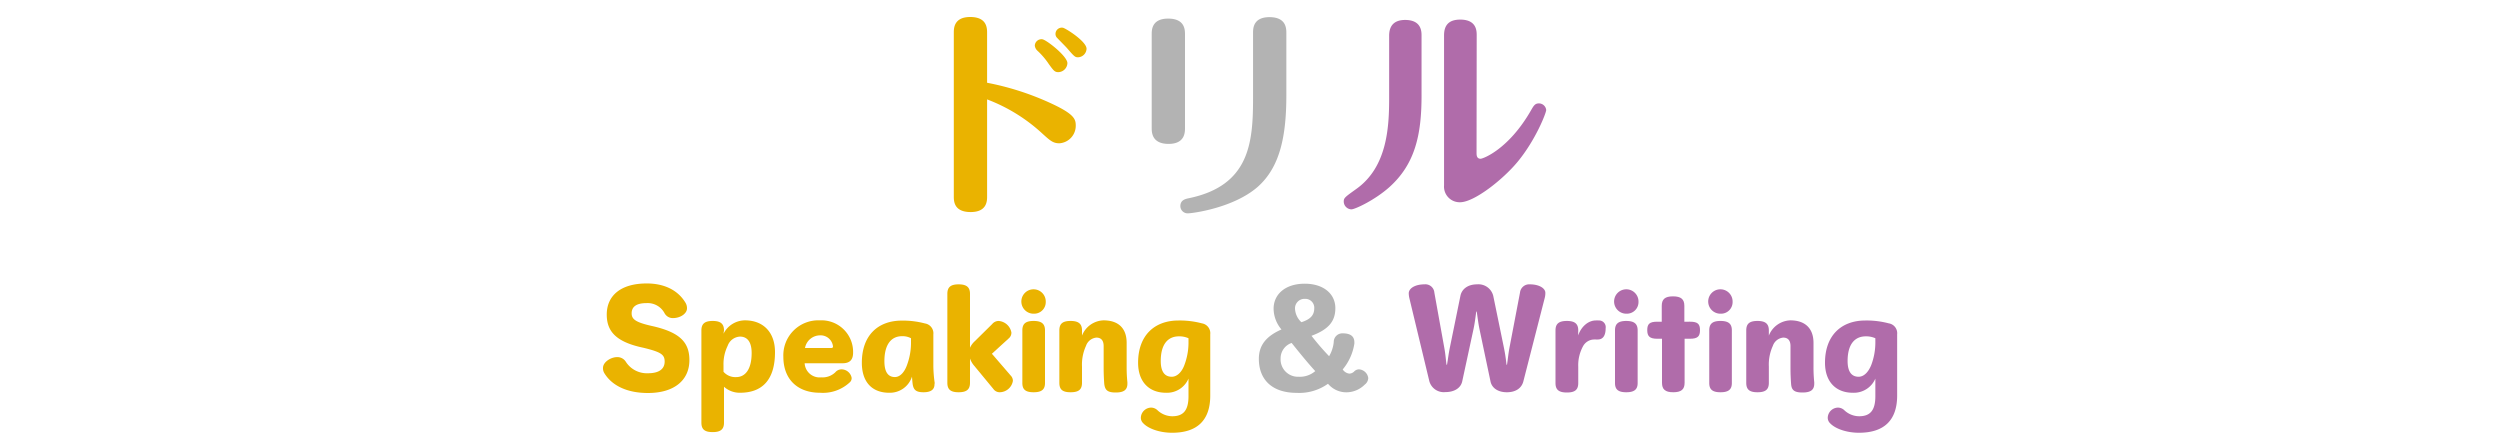 <svg xmlns="http://www.w3.org/2000/svg" width="500" height="87.5" viewBox="0 0 500 87.5"><defs><style>.cls-1{opacity:0;}.cls-2{fill:#eab300;}.cls-3{fill:#b3b3b3;}.cls-4{fill:#b06caa;}</style></defs><g id="レイヤー_2" data-name="レイヤー 2"><g id="レイヤー_1-2" data-name="レイヤー 1"><rect class="cls-1" width="500" height="87.5"/><path class="cls-2" d="M197.42,39.26c0,.9,0,3.15-3.29,3.15s-3.37-2.11-3.37-3.1V6.55c0-.85,0-3.15,3.28-3.15s3.38,2.12,3.38,3.15v10a55.24,55.24,0,0,1,12.15,3.83c5.22,2.34,5.58,3.37,5.58,4.72a3.51,3.51,0,0,1-3.29,3.56c-1.26,0-1.89-.59-3.33-1.89a34,34,0,0,0-11.11-6.89Zm16.06-26.63a1.87,1.87,0,0,1-1.8,1.8c-.72,0-.94-.27-1.89-1.58a15,15,0,0,0-2.34-2.74,1.62,1.62,0,0,1-.49-1,1.34,1.34,0,0,1,1.48-1.26C209.21,7.9,213.48,11.23,213.48,12.63Zm3.83-2.88a1.78,1.78,0,0,1-1.71,1.71c-.59,0-.77-.18-2.21-1.85-.27-.31-1.62-1.66-1.93-2a1.12,1.12,0,0,1-.36-.85,1.26,1.26,0,0,1,1.44-1.22C213,5.56,217.31,8.26,217.31,9.75Z"/><path class="cls-3" d="M237,25.58c0,.86,0,3.2-3.28,3.2s-3.38-2.21-3.38-3.15V6.87c0-.86,0-3.15,3.29-3.15S237,5.88,237,6.87ZM257.27,19c0,8.14-1.22,14.4-5.76,18.4-4.82,4.19-13,5.27-13.95,5.27a1.46,1.46,0,0,1-1.49-1.44c0-1.22,1-1.44,1.67-1.58,12.24-2.52,12.87-11.2,12.87-20.07v-13c0-.85,0-3.15,3.28-3.15s3.38,2.16,3.38,3.15Z"/><path class="cls-4" d="M284.31,19.1c0,7.79-1.26,13.68-6.43,18.32C275,40,271,41.87,270.28,41.87a1.58,1.58,0,0,1-1.53-1.57c0-.72.27-.9,2.47-2.48,6.26-4.41,6.61-12.46,6.61-18.27V7.14c0-2,1-3.15,3.2-3.15,3.28,0,3.28,2.34,3.28,3.15Zm11,11.48c0,.4,0,1.17.81,1.17.49,0,5.62-1.89,10.08-9.68.54-.94.81-1.39,1.57-1.39A1.47,1.47,0,0,1,309.24,22c0,.58-2.11,6-5.71,10.35-2.93,3.55-8.69,8.1-11.52,8.1a3.13,3.13,0,0,1-3.2-3.38v-30c0-2.07,1-3.15,3.24-3.15,3.29,0,3.29,2.29,3.29,3.15Z"/><path class="cls-2" d="M128,69.4c-4.8-1.15-6.65-3.15-6.65-6.48,0-3.78,2.78-6.23,8-6.23,3.55,0,6.23,1.38,7.7,3.78a2.12,2.12,0,0,1,.35,1.2c0,1-1.25,1.95-2.85,1.95a1.87,1.87,0,0,1-1.65-1,3.83,3.83,0,0,0-3.57-2c-2.05,0-3,.72-3,2.05,0,1.15.78,1.75,3.63,2.43l.75.17c5.2,1.23,7.17,3.15,7.17,6.75,0,4-3,6.58-8.3,6.58-4.12,0-7.17-1.45-8.7-3.95a1.86,1.86,0,0,1-.28-1.08c0-1.12,1.51-2.15,2.86-2.15a2,2,0,0,1,1.67.88,5,5,0,0,0,4.48,2.35c2.3,0,3.32-.93,3.32-2.33s-.7-1.9-4.17-2.75Z"/><path class="cls-2" d="M144.7,66.75A4.84,4.84,0,0,1,149,64.07c3.62,0,6,2.35,6,6.35,0,5.6-2.6,8.13-7,8.13a4.68,4.68,0,0,1-3.2-1.2v7.17c0,1.33-.65,1.9-2.27,1.9s-2.25-.57-2.25-1.9V66.09c0-1.32.65-1.9,2.25-1.9s2.27.58,2.27,1.9Zm0,7.6a3.12,3.12,0,0,0,2.53,1.07c1.82,0,3.1-1.55,3.1-4.82,0-2.3-.93-3.28-2.33-3.28a2.76,2.76,0,0,0-2.47,1.85A8.27,8.27,0,0,0,144.7,73Z"/><path class="cls-2" d="M160.93,72.65a3,3,0,0,0,3.32,2.82,3.66,3.66,0,0,0,2.8-1,1.64,1.64,0,0,1,1.28-.6,2.08,2.08,0,0,1,2,1.7,1.12,1.12,0,0,1-.4.92A7.85,7.85,0,0,1,164,78.55c-4.5,0-7.33-2.7-7.33-7.2A7,7,0,0,1,164,64.07a6.32,6.32,0,0,1,6.62,6.45c0,1.45-.67,2.13-2.1,2.13Zm5.3-3.05c.25,0,.37-.1.37-.3A2.49,2.49,0,0,0,164,67.07,3.08,3.08,0,0,0,161,69.6Z"/><path class="cls-2" d="M186.9,76.85c0,1.05-.7,1.6-2.2,1.6s-2-.48-2.17-1.65c-.05-.38-.1-1-.13-1.48a4.64,4.64,0,0,1-4.57,3.23c-3.28,0-5.46-2-5.46-6,0-5.48,3.23-8.43,8-8.43a17.16,17.16,0,0,1,4.62.57,2,2,0,0,1,1.68,2.2V73.2a25.42,25.42,0,0,0,.27,3.4Zm-4.7-9.2a3.52,3.52,0,0,0-1.8-.41c-2.1,0-3.52,1.58-3.52,5,0,2.25.8,3.17,2.1,3.17,1.05,0,1.92-1,2.42-2.4a12.8,12.8,0,0,0,.8-4.3Z"/><path class="cls-2" d="M202.13,75.1a1.52,1.52,0,0,1,.45,1.07,2.71,2.71,0,0,1-2.68,2.28,1.54,1.54,0,0,1-1.22-.65l-3.8-4.6a4.52,4.52,0,0,1-.88-1.5v4.85c0,1.32-.65,1.9-2.28,1.9s-2.25-.58-2.25-1.9V58.77c0-1.33.65-1.9,2.25-1.9s2.28.57,2.28,1.9V69.55a4,4,0,0,1,.95-1.3l3.48-3.43a1.7,1.7,0,0,1,1.27-.63,2.81,2.81,0,0,1,2.58,2.31,1.46,1.46,0,0,1-.5,1.15l-3.4,3.1Z"/><path class="cls-2" d="M209.15,60.34a2.32,2.32,0,0,1-2.4,2.4,2.44,2.44,0,1,1,2.4-2.4Zm-4.68,5.73c0-1.33.68-1.88,2.25-1.88s2.28.55,2.28,1.88V76.6c0,1.3-.67,1.85-2.28,1.85s-2.25-.55-2.25-1.85Z"/><path class="cls-2" d="M216.4,67.12a4.8,4.8,0,0,1,4.3-3.05c3,0,4.63,1.6,4.63,4.5v4.9a28.27,28.27,0,0,0,.15,3v.25c0,1.25-.7,1.78-2.35,1.78S221,78,220.85,76.77c-.07-1-.12-2-.12-3.12V69.22c0-1.15-.53-1.7-1.45-1.7a2.44,2.44,0,0,0-2.08,1.65,9,9,0,0,0-.8,4.15v3.23c0,1.35-.65,1.9-2.28,1.9s-2.25-.55-2.25-1.9V66.09c0-1.35.65-1.9,2.25-1.9s2.28.58,2.28,1.9Z"/><path class="cls-2" d="M237.7,75.72a4.67,4.67,0,0,1-4.52,2.83c-3.31,0-5.56-2.13-5.56-6,0-5.45,3.26-8.45,8.08-8.45a17.2,17.2,0,0,1,4.68.57,2,2,0,0,1,1.67,2.2V79.12c0,4.9-2.57,7.43-7.62,7.43-2.53,0-4.78-.83-5.78-1.9a1.51,1.51,0,0,1-.48-1.13,2.1,2.1,0,0,1,2.08-2,1.89,1.89,0,0,1,1.3.58,4.36,4.36,0,0,0,2.9,1.15c2.18,0,3.25-1.13,3.25-4Zm0-8.07a4.45,4.45,0,0,0-1.92-.38c-2.18,0-3.63,1.55-3.63,4.93,0,2.22.85,3.15,2.2,3.15,1.1,0,2.05-1,2.55-2.4a12.73,12.73,0,0,0,.8-4.28Z"/><path class="cls-3" d="M269.83,74.72a1.39,1.39,0,0,0,1-.42,1.34,1.34,0,0,1,1-.43,2,2,0,0,1,1.82,1.73,1.71,1.71,0,0,1-.7,1.32,5.21,5.21,0,0,1-3.35,1.53,4.77,4.77,0,0,1-4-1.7,9.86,9.86,0,0,1-6.28,1.82c-4.85,0-7.55-2.6-7.55-6.8,0-2.72,1.47-4.53,4.52-5.88a6.5,6.5,0,0,1-1.57-4.15c0-2.87,2.33-5,6.23-5,3.72,0,6.12,2,6.12,4.9,0,2.65-1.4,4.27-4.77,5.52a50.8,50.8,0,0,0,3.52,4.08,6.76,6.76,0,0,0,.93-2.85,1.72,1.72,0,0,1,1.82-1.72c1.5,0,2.3.59,2.3,1.77a1.51,1.51,0,0,1,0,.3,10.55,10.55,0,0,1-2.33,5.15A1.88,1.88,0,0,0,269.83,74.72Zm-13.71-3a3.47,3.47,0,0,0,3.63,3.63,4.7,4.7,0,0,0,3.3-1.13c-1.52-1.65-3.42-4-4.72-5.63A3.25,3.25,0,0,0,256.12,71.67Zm6.73-10A1.79,1.79,0,0,0,261,59.77a1.9,1.9,0,0,0-2,1.9,3.91,3.91,0,0,0,1.28,2.77C262.15,63.84,262.85,63,262.85,61.64Z"/><path class="cls-4" d="M292.08,59.19c.27-1.4,1.52-2.32,3.32-2.32a3.05,3.05,0,0,1,3.25,2.3l2.15,10.45a33.24,33.24,0,0,1,.5,3.33h.1c.18-1.15.25-2.08.48-3.33L304,58.52a1.85,1.85,0,0,1,2-1.65c1.77,0,3.07.75,3.07,1.7a3.77,3.77,0,0,1-.12,1l-4.28,16.71c-.35,1.35-1.52,2.17-3.3,2.17s-3-.85-3.27-2.17L295.9,65.84c-.25-1.22-.37-2.27-.55-3.52h-.1c-.17,1.25-.3,2.35-.57,3.6l-2.23,10.33c-.27,1.3-1.5,2.17-3.38,2.17a3,3,0,0,1-3.2-2.17l-4-16.63a4.7,4.7,0,0,1-.12-.95c0-1.05,1.35-1.8,3.12-1.8a1.8,1.8,0,0,1,2,1.65l2,11.1c.23,1.25.28,2.18.43,3.33h.1c.2-1.13.3-2.1.55-3.33Z"/><path class="cls-4" d="M315.62,67.09c.7-1.92,2.13-3,3.55-3a5.52,5.52,0,0,1,.58,0,1.34,1.34,0,0,1,1.38,1.55c0,1.58-.61,2.26-1.58,2.26a2,2,0,0,1-.35,0,3.44,3.44,0,0,0-.4,0,2.56,2.56,0,0,0-2.15,1.27,7.93,7.93,0,0,0-1,4.2v3.23c0,1.35-.65,1.9-2.27,1.9s-2.28-.55-2.28-1.9V66.09c0-1.35.68-1.9,2.28-1.9s2.27.58,2.27,1.9Z"/><path class="cls-4" d="M327.7,60.34a2.33,2.33,0,0,1-2.4,2.4,2.44,2.44,0,1,1,2.4-2.4ZM323,66.07c0-1.33.68-1.88,2.25-1.88s2.28.55,2.28,1.88V76.6c0,1.3-.68,1.85-2.28,1.85S323,77.9,323,76.6Z"/><path class="cls-4" d="M331.45,67.75c-1.53,0-2-.51-2-1.73s.45-1.68,2-1.68h.9V61.17c0-1.33.65-1.9,2.25-1.9s2.27.57,2.27,1.9v3.17H338c1.53,0,2,.45,2,1.68s-.44,1.73-2,1.73h-1.08v8.8c0,1.32-.65,1.9-2.27,1.9s-2.25-.58-2.25-1.9v-8.8Z"/><path class="cls-4" d="M346.52,60.34a2.32,2.32,0,0,1-2.4,2.4,2.44,2.44,0,1,1,2.4-2.4Zm-4.67,5.73c0-1.33.67-1.88,2.25-1.88s2.27.55,2.27,1.88V76.6c0,1.3-.67,1.85-2.27,1.85s-2.25-.55-2.25-1.85Z"/><path class="cls-4" d="M353.77,67.12a4.8,4.8,0,0,1,4.3-3.05c2.95,0,4.63,1.6,4.63,4.5v4.9a28.27,28.27,0,0,0,.15,3v.25c0,1.25-.7,1.78-2.35,1.78s-2.18-.48-2.28-1.68c-.07-1-.12-2-.12-3.12V69.22c0-1.15-.53-1.7-1.45-1.7a2.44,2.44,0,0,0-2.08,1.65,9,9,0,0,0-.8,4.15v3.23c0,1.35-.65,1.9-2.27,1.9s-2.25-.55-2.25-1.9V66.09c0-1.35.65-1.9,2.25-1.9s2.27.58,2.27,1.9Z"/><path class="cls-4" d="M375.07,75.72a4.67,4.67,0,0,1-4.52,2.83c-3.3,0-5.55-2.13-5.55-6,0-5.45,3.25-8.45,8.07-8.45a17.2,17.2,0,0,1,4.68.57,2,2,0,0,1,1.68,2.2V79.12c0,4.9-2.58,7.43-7.63,7.43-2.53,0-4.78-.83-5.78-1.9a1.51,1.51,0,0,1-.47-1.13,2.09,2.09,0,0,1,2.07-2,1.89,1.89,0,0,1,1.3.58,4.36,4.36,0,0,0,2.9,1.15c2.18,0,3.25-1.13,3.25-4Zm0-8.07a4.45,4.45,0,0,0-1.92-.38c-2.18,0-3.63,1.55-3.63,4.93,0,2.22.85,3.15,2.2,3.15,1.1,0,2-1,2.55-2.4a12.73,12.73,0,0,0,.8-4.28Z"/></g></g></svg>
